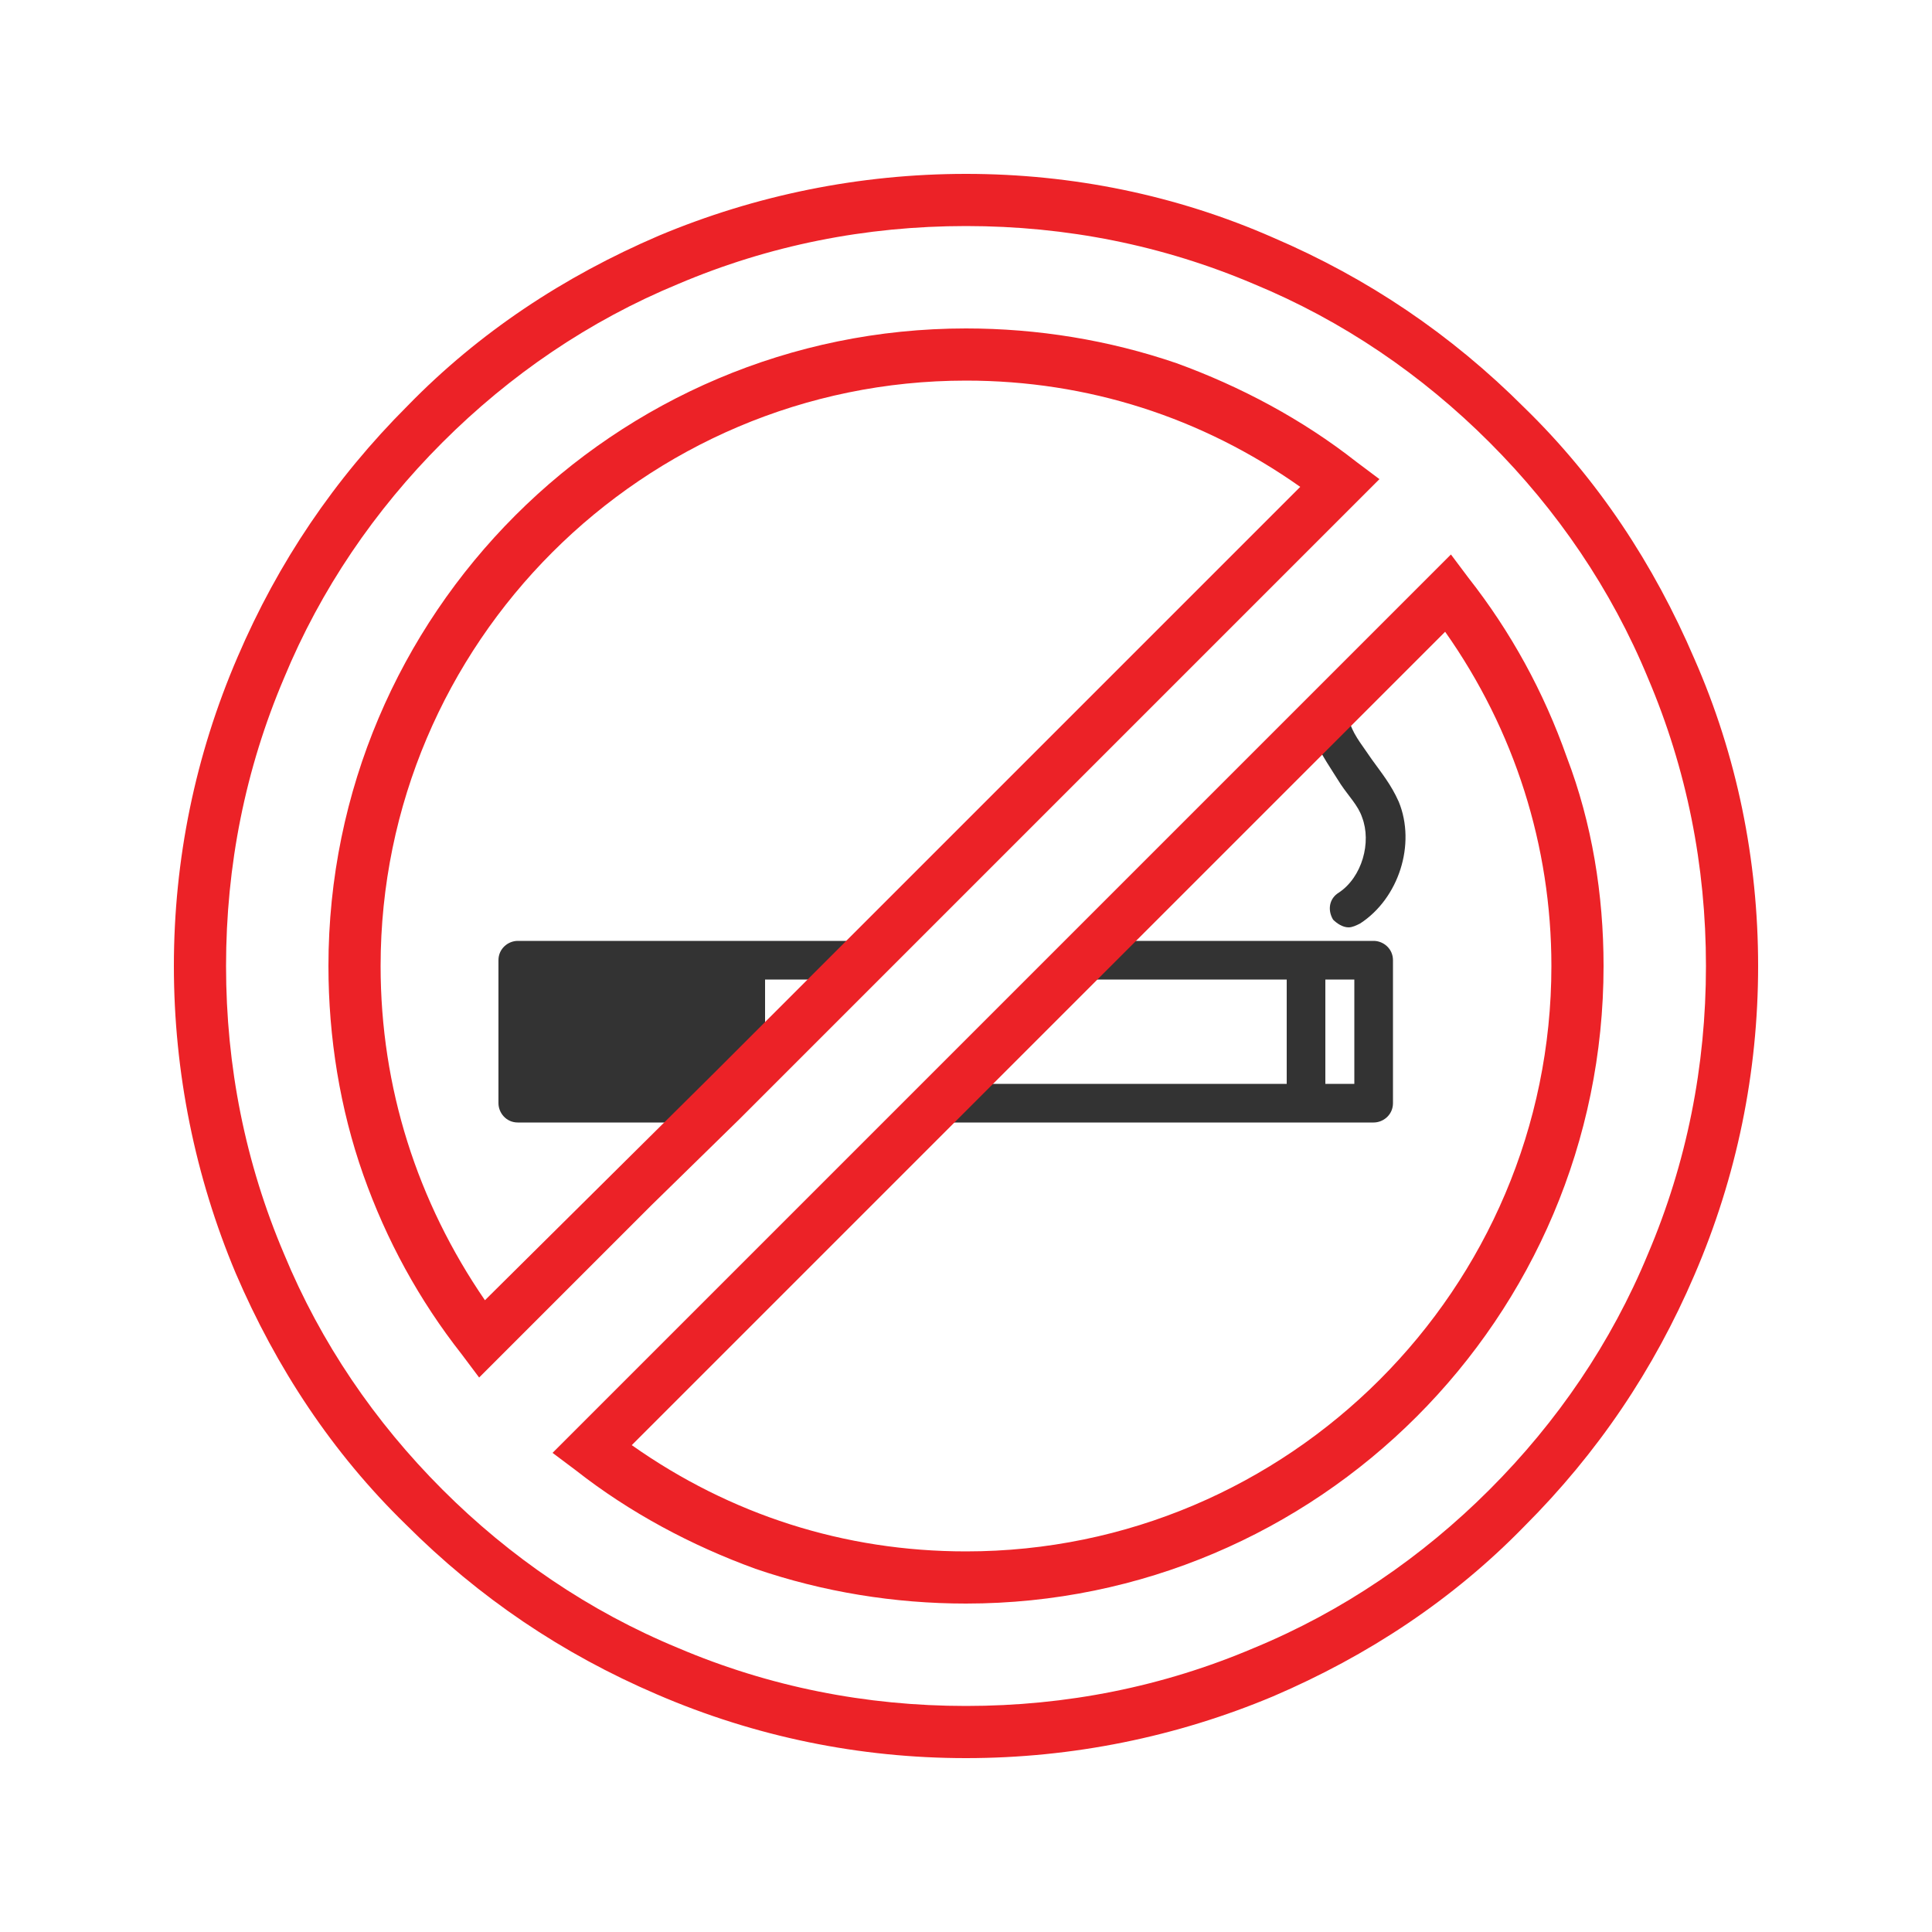 <?xml version="1.0" encoding="utf-8"?>
<!-- Generator: Adobe Illustrator 19.0.0, SVG Export Plug-In . SVG Version: 6.00 Build 0)  -->
<svg version="1.1" id="raw_materials" xmlns="http://www.w3.org/2000/svg" xmlns:xlink="http://www.w3.org/1999/xlink" x="0px"
	 y="0px" viewBox="0 0 100 100" style="enable-background:new 0 0 100 100;" xml:space="preserve">
<style type="text/css">
	.st0{clip-path:url(#XMLID_24_);}
	.st1{fill:#333333;}
	.st2{clip-path:url(#XMLID_25_);}
	.st3{fill:#EC2227;}
</style>
<g>
	<g>
		<defs>
			<polygon id="XMLID_17_" points="30.8,74.5 72.7,32.3 77.7,46.7 74.6,61.8 57.5,72.2 44.9,76.9 			"/>
		</defs>
		<clipPath id="XMLID_24_">
			<use xlink:href="#XMLID_17_"  style="overflow:visible;"/>
		</clipPath>
		<g class="st0">
			<path class="st1" d="M71.1,48.7H26.8c-0.5,0-1,0.4-1,1v7.4c0,0.5,0.4,1,1,1h44.3c0.5,0,1-0.4,1-1v-7.4
				C72.1,49.1,71.6,48.7,71.1,48.7L71.1,48.7z M39.6,50.7h27v5.4h-27V50.7z M70.1,56.1h-1.5v-5.4h1.5V56.1z M68,38.2
				c-0.7-1.9-0.2-4.3,1.4-5.7c0.4-0.4,1-0.3,1.4,0.1c0.4,0.4,0.3,1-0.1,1.4c-0.9,0.8-1.3,2.3-0.8,3.5c0.2,0.6,0.7,1.2,1.1,1.8
				c0.5,0.7,1,1.3,1.4,2.2c0.9,2.2,0,5-2,6.3c-0.2,0.1-0.4,0.2-0.6,0.2c-0.3,0-0.6-0.2-0.8-0.4c-0.3-0.5-0.2-1.1,0.3-1.4
				c1.2-0.8,1.7-2.6,1.2-3.9c-0.2-0.6-0.7-1.1-1.1-1.7C68.9,39.8,68.4,39.1,68,38.2L68,38.2z M68,38.2"/>
		</g>
	</g>
	<g>
		<defs>
			<polygon id="XMLID_11_" points="26.7,67.4 67,27.2 43.4,27.2 25.8,38.4 22.1,48.7 22.1,60 			"/>
		</defs>
		<clipPath id="XMLID_25_">
			<use xlink:href="#XMLID_11_"  style="overflow:visible;"/>
		</clipPath>
		<g class="st2">
			<path class="st1" d="M71.1,48.7H26.8c-0.5,0-1,0.4-1,1v7.4c0,0.5,0.4,1,1,1h44.3c0.5,0,1-0.4,1-1v-7.4
				C72.1,49.1,71.6,48.7,71.1,48.7L71.1,48.7z M39.6,50.7h27v5.4h-27V50.7z M70.1,56.1h-1.5v-5.4h1.5V56.1z M68,38.2
				c-0.7-1.9-0.2-4.3,1.4-5.7c0.4-0.4,1-0.3,1.4,0.1c0.4,0.4,0.3,1-0.1,1.4c-0.9,0.8-1.3,2.3-0.8,3.5c0.2,0.6,0.7,1.2,1.1,1.8
				c0.5,0.7,1,1.3,1.4,2.2c0.9,2.2,0,5-2,6.3c-0.2,0.1-0.4,0.2-0.6,0.2c-0.3,0-0.6-0.2-0.8-0.4c-0.3-0.5-0.2-1.1,0.3-1.4
				c1.2-0.8,1.7-2.6,1.2-3.9c-0.2-0.6-0.7-1.1-1.1-1.7C68.9,39.8,68.4,39.1,68,38.2L68,38.2z M68,38.2"/>
		</g>
	</g>
	<g>
		<path class="st3" d="M87.7,34.1c-2.1-4.9-5-9.3-8.8-13c-3.8-3.8-8.1-6.7-13-8.8C60.9,10.1,55.5,9,50,9c-5.5,0-10.9,1.1-15.9,3.2
			c-4.9,2.1-9.3,5-13,8.8c-3.8,3.8-6.7,8.1-8.8,13C10.1,39.1,9,44.5,9,50c0,5.5,1.1,10.9,3.2,15.9c2.1,4.9,5,9.3,8.8,13
			c3.8,3.8,8.1,6.7,13,8.8C39.1,89.9,44.5,91,50,91c5.5,0,10.9-1.1,15.9-3.2c4.9-2.1,9.3-5,13-8.8c3.8-3.8,6.7-8.1,8.8-13
			C89.9,60.9,91,55.5,91,50C91,44.5,89.9,39.1,87.7,34.1z M85.3,64.9c-1.9,4.6-4.7,8.7-8.2,12.2c-3.5,3.5-7.6,6.3-12.2,8.2
			c-4.7,2-9.7,3-14.9,3c-5.2,0-10.2-1-14.9-3c-4.6-1.9-8.7-4.7-12.2-8.2c-3.5-3.5-6.3-7.6-8.2-12.2c-2-4.7-3-9.7-3-14.9
			c0-5.2,1-10.2,3-14.9c1.9-4.6,4.7-8.7,8.2-12.2c3.5-3.5,7.6-6.3,12.2-8.2c4.7-2,9.7-3,14.9-3c5.2,0,10.2,1,14.9,3
			c4.6,1.9,8.7,4.7,12.2,8.2c3.5,3.5,6.3,7.6,8.2,12.2c2,4.7,3,9.7,3,14.9C88.3,55.2,87.3,60.2,85.3,64.9z"/>
		<path class="st3" d="M81.1,39.2c-1.2-3.4-2.9-6.5-5.1-9.3l-0.9-1.2l-8.9,8.9l-4.6,4.6L42.1,61.7l-4.6,4.6l-8.9,8.9l1.2,0.9
			c2.8,2.2,6,3.9,9.3,5.1C42.6,82.4,46.3,83,50,83c18.2,0,33-14.8,33-33C83,46.3,82.4,42.6,81.1,39.2z M50,80.3
			c-6.3,0-12.2-1.9-17.3-5.5l4.8-4.8l7-7l0,0L63,44.5l7-7l0,0l4.8-4.8c3.6,5.1,5.5,11.1,5.5,17.3C80.3,66.7,66.7,80.3,50,80.3z"/>
		<path class="st3" d="M38.3,57.9l19.6-19.6l4.6-4.6l8.9-8.9l-1.2-0.9c-2.8-2.2-6-3.9-9.3-5.1C57.4,17.6,53.7,17,50,17
			c-18.2,0-33,14.8-33,33c0,3.7,0.6,7.4,1.8,10.8c1.2,3.4,2.9,6.5,5.1,9.3l0.9,1.2l8.9-8.9L38.3,57.9z M19.7,50
			c0-16.7,13.6-30.3,30.3-30.3c6.3,0,12.2,1.9,17.3,5.5L62.5,30v0l-7,7l0,0L37,55.5l0,0L25.1,67.3C21.6,62.2,19.7,56.3,19.7,50z"/>
	</g>
</g>
</svg>
